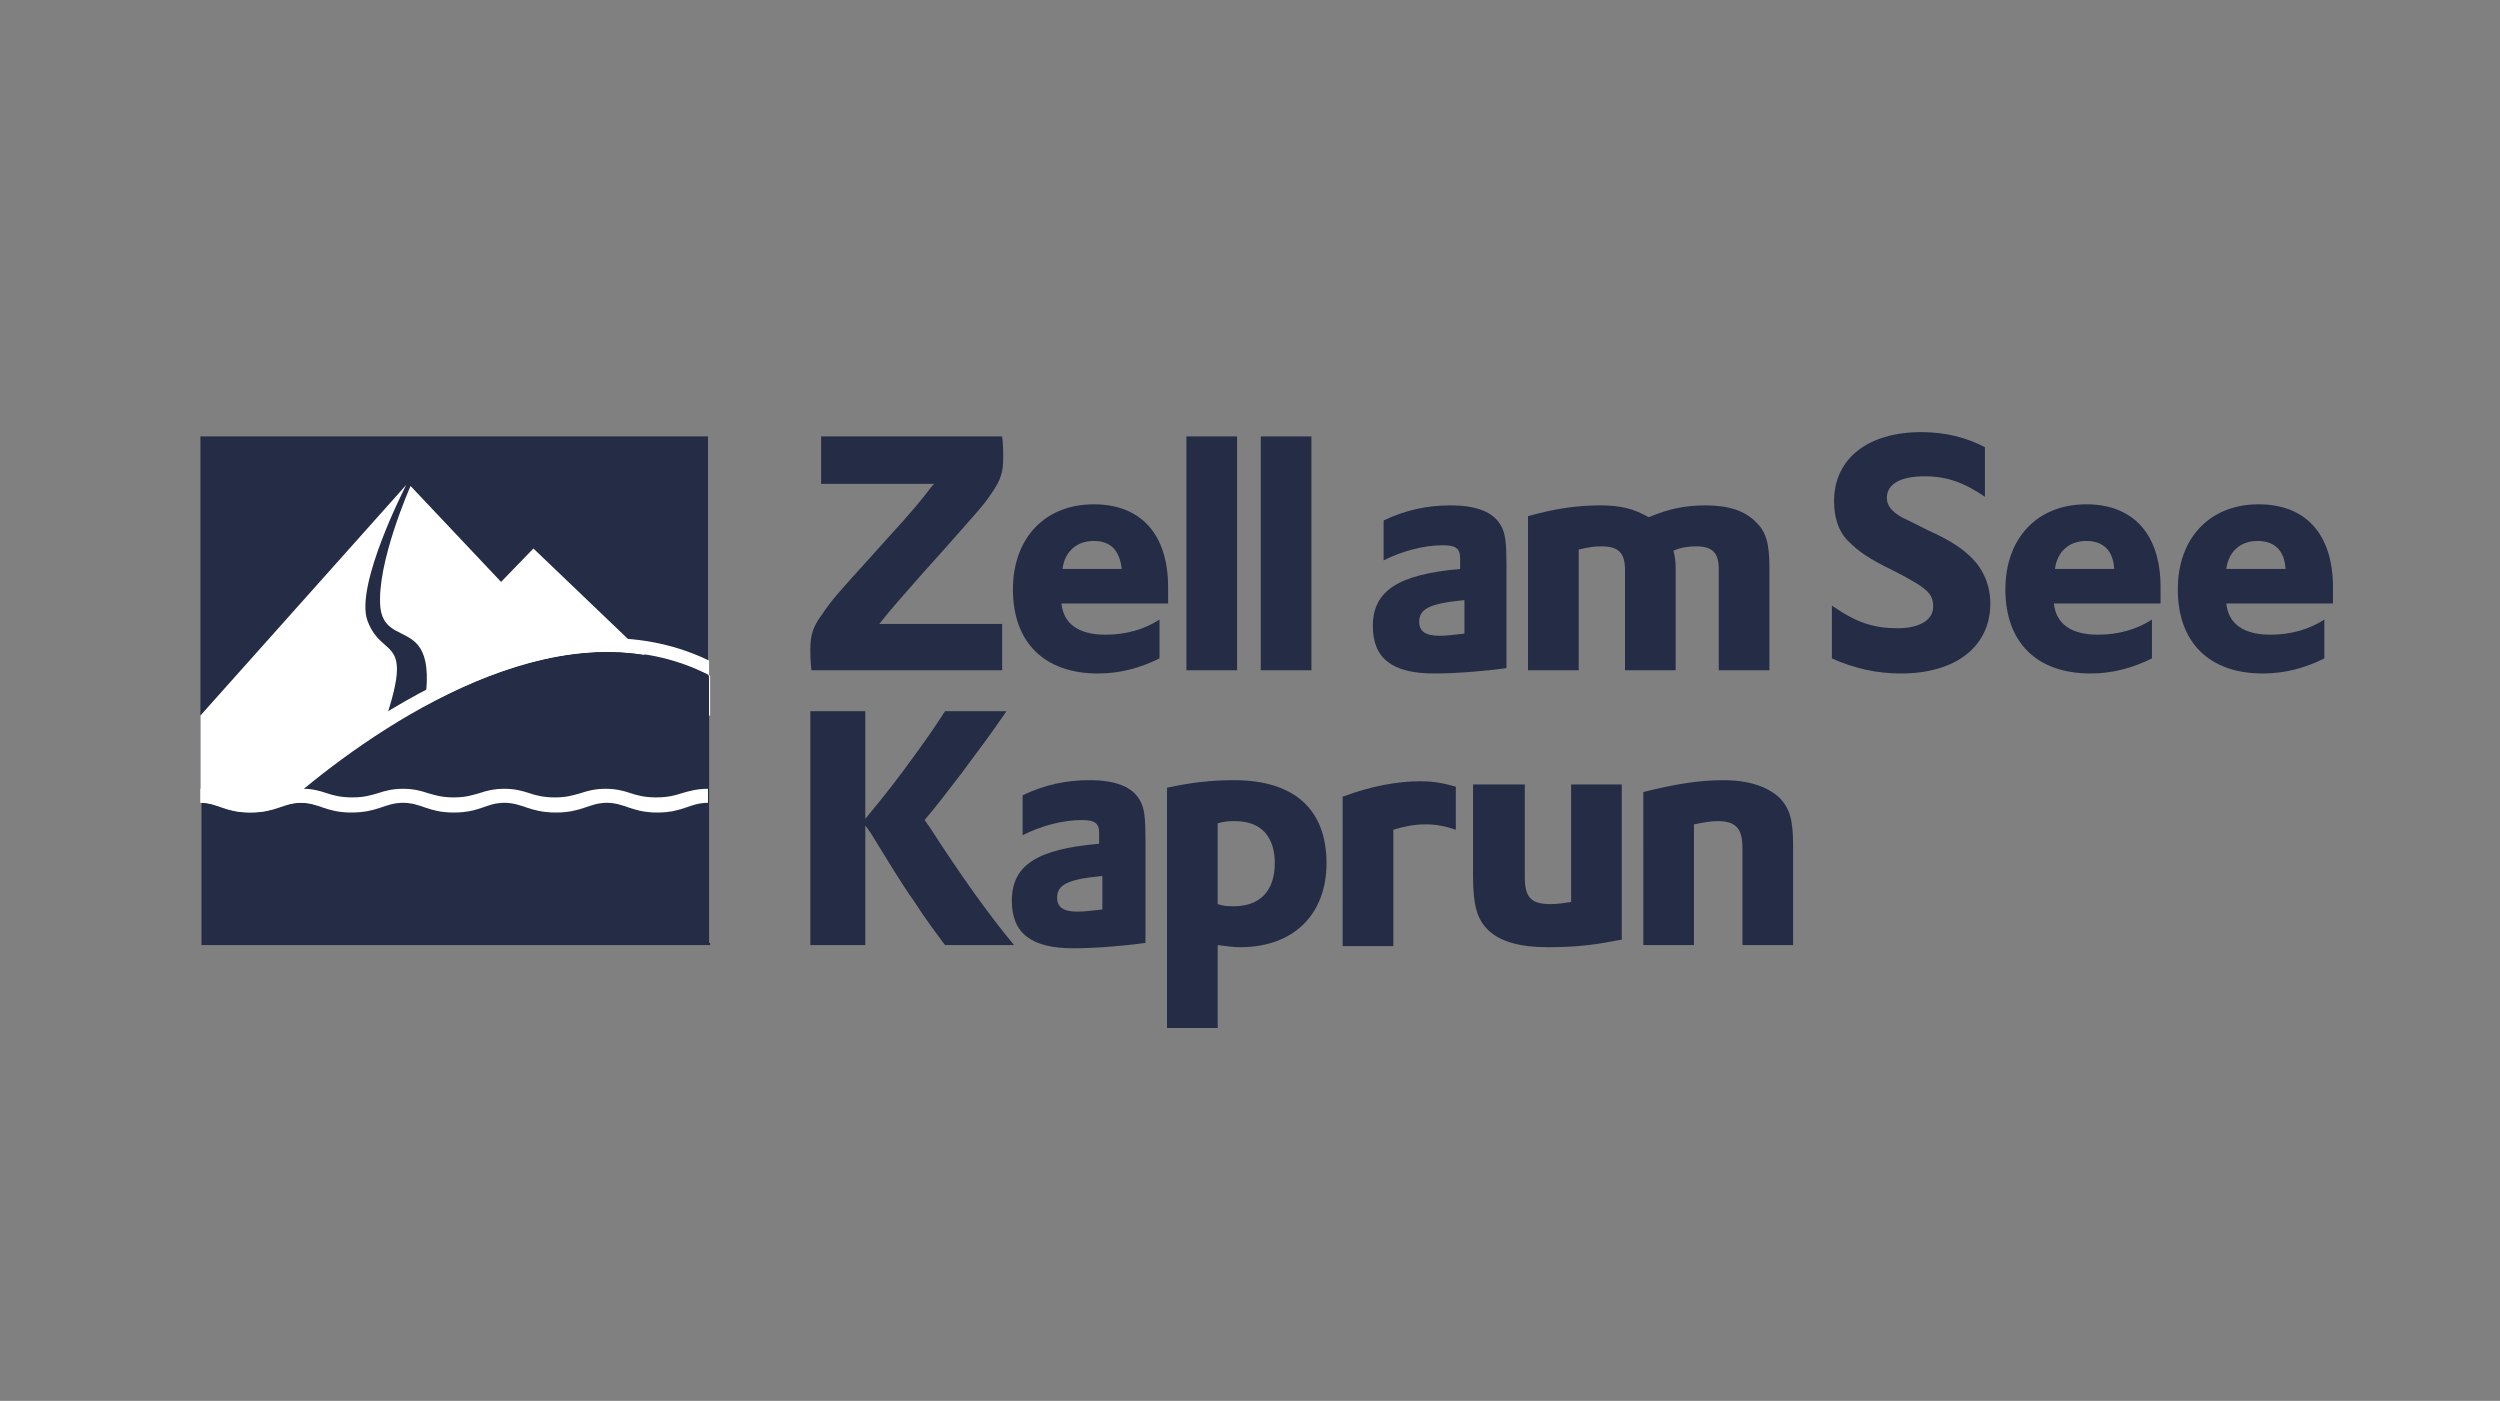 <?xml version="1.0" encoding="UTF-8"?> <!-- Generator: Adobe Illustrator 25.4.1, SVG Export Plug-In . SVG Version: 6.00 Build 0) --> <svg xmlns="http://www.w3.org/2000/svg" xmlns:xlink="http://www.w3.org/1999/xlink" version="1.1" id="Ebene_1" x="0px" y="0px" viewBox="0 0 232 130" style="enable-background:new 0 0 232 130;" xml:space="preserve"><rect x="0" y="0" width="232" height="130" fill="#808080" stroke="none"/> <style type="text/css"> .st0{fill:#242C46;} .st1{fill:#FFFFFF;} </style> <g> <path class="st0" d="M76.2,40.5H93c0.1,0.9,0.1,1.4,0.1,1.9c0,1.4-0.2,2.1-1.1,3.4c-0.8,1.2-1.5,1.9-4.4,5.2l-1.8,2 c-2.2,2.5-3.1,3.5-4.2,4.9h11.4v4.3H75.3c-0.1-0.9-0.1-1.4-0.1-1.9c0-1.3,0.2-2.1,1.1-3.3c0.8-1.2,1.4-1.9,4.4-5.2l1.8-2 c2.2-2.4,3-3.4,4-4.7l0.2-0.2H76.2V40.5z"></path> <path class="st0" d="M104.1,52.8c-0.2-1.7-1-2.6-2.6-2.6c-1.6,0-2.7,1-2.9,2.6H104.1z M98.5,56c0.2,1.9,1.6,2.9,4.1,2.9 c1.9,0,3.6-0.5,5-1.4v3.6c-1.8,0.9-3.7,1.4-5.7,1.4c-5,0-7.9-2.9-7.9-7.8c0-4.8,3-7.9,7.5-7.9c4.4,0,6.9,2.8,6.9,7.7 c0,0.2,0,0.7,0,1.2l0,0.3H98.5z"></path> <rect x="110.1" y="40.5" class="st0" width="4.7" height="21.7"></rect> <rect x="117" y="40.5" class="st0" width="4.7" height="21.7"></rect> <path class="st0" d="M135.8,55.7c-3.1,0.3-4.1,0.8-4.1,2c0,0.9,0.6,1.3,1.9,1.3c0.7,0,1.3-0.1,2.3-0.2V55.7z M128.4,48.3 c2.1-1,4.1-1.4,6.2-1.4c2.4,0,4,0.6,4.7,1.9c0.4,0.7,0.5,1.6,0.5,3.6v9.6c-2.1,0.3-4.8,0.5-6.7,0.5c-3.9,0-5.7-1.4-5.7-4.4 c0-3.3,2.4-4.8,8.1-5.3v-1c0-0.9-0.4-1.2-1.6-1.2c-1.7,0-3.7,0.5-5.5,1.4V48.3z"></path> <path class="st0" d="M141.8,47.9c2.5-0.7,4.5-1,6.7-1c1.9,0,3.1,0.3,4.5,1.1c1.9-0.8,3.4-1.1,5.3-1.1c2.1,0,3.6,0.5,4.6,1.5 c1,0.9,1.3,2.1,1.3,4.2v9.6h-4.7v-9.4c0-1.5-0.6-2.1-2.1-2.1c-0.7,0-1.4,0.1-2.1,0.4c0.1,0.5,0.2,0.8,0.2,1.6v9.5h-4.7v-9.3 c0-1.6-0.6-2.2-2.2-2.2c-0.7,0-1.3,0.1-2.1,0.3v11.2h-4.7V47.9z"></path> <path class="st0" d="M170,56.2c2.3,1.6,3.9,2.1,6.1,2.1c2.1,0,3.3-0.8,3.3-2c0-1.2-0.5-1.7-3.6-3.3c-2.5-1.2-3.4-1.9-4.3-2.8 c-0.9-0.9-1.3-2.2-1.3-3.7c0-3.9,3.1-6.4,8.1-6.4c2.2,0,4.2,0.5,5.9,1.4v4.6c-1.9-1.3-3.5-1.9-5.6-1.9c-2.2,0-3.5,0.7-3.5,2 c0,0.8,0.6,1.5,2,2.1l1.8,0.9c2.2,1,3.2,1.7,4.1,2.6c1.1,1.1,1.7,2.6,1.7,4.2c0,4-3.2,6.5-8.3,6.5c-2.3,0-4.4-0.5-6.4-1.4V56.2z"></path> <path class="st0" d="M196.2,52.8c-0.1-1.7-1-2.6-2.6-2.6c-1.6,0-2.7,1-2.9,2.6H196.2z M190.6,56c0.2,1.9,1.6,2.9,4.1,2.9 c1.9,0,3.6-0.5,5-1.4v3.6c-1.8,0.9-3.7,1.4-5.7,1.4c-5,0-7.9-2.9-7.9-7.8c0-4.8,3-7.9,7.5-7.9c4.4,0,6.9,2.8,6.9,7.7 c0,0.2,0,0.7,0,1.2l0,0.3H190.6z"></path> <path class="st0" d="M212.1,52.8c-0.1-1.7-1-2.6-2.6-2.6c-1.6,0-2.7,1-2.9,2.6H212.1z M206.6,56c0.2,1.9,1.6,2.9,4.1,2.9 c1.9,0,3.6-0.5,5-1.4v3.6c-1.8,0.9-3.7,1.4-5.7,1.4c-5,0-7.9-2.9-7.9-7.8c0-4.8,3-7.9,7.5-7.9c4.4,0,6.9,2.8,6.9,7.7 c0,0.2,0,0.7,0,1.2l0,0.3H206.6z"></path> <path class="st0" d="M75.2,66h5.1v10l0.4-0.5c1.5-1.8,2.8-3.5,4.1-5.3c1.1-1.5,1.8-2.5,2.9-4.2h5.7c-1.5,2.2-2.5,3.5-4.2,5.8 c-1.4,1.8-2.2,2.9-3.4,4.3l0.5,0.7c2.9,4.5,5.4,8,7.8,10.9h-6.4c-0.9-1.2-1.8-2.4-2.9-4.1c-1.2-1.7-2.4-3.7-4-6.3l-0.5-0.7v11.1 h-5.1V66z"></path> <path class="st0" d="M102.2,81.3c-3.1,0.3-4.1,0.8-4.1,2c0,0.9,0.6,1.3,1.9,1.3c0.7,0,1.3-0.1,2.3-0.2V81.3z M94.9,73.8 c2.1-1,4.1-1.4,6.2-1.4c2.4,0,4,0.6,4.7,1.9c0.4,0.7,0.5,1.6,0.5,3.6v9.6c-2.1,0.3-4.8,0.5-6.7,0.5c-3.9,0-5.7-1.4-5.7-4.4 c0-3.3,2.3-4.8,8.1-5.3v-1c0-0.9-0.4-1.2-1.6-1.2c-1.7,0-3.7,0.5-5.5,1.4V73.8z"></path> <path class="st0" d="M113,83.9c0.6,0.2,1,0.2,1.5,0.2c2.4,0,3.8-1.4,3.8-4c0-2.5-1.3-3.9-3.7-3.9c-0.5,0-0.9,0-1.6,0.2V83.9z M108.3,73.1c2.3-0.5,4.2-0.7,6.2-0.7c5.6,0,8.6,2.7,8.6,7.7c0,4.8-3.1,7.8-8,7.8c-0.7,0-1.3-0.1-2.1-0.2v7.7h-4.7V73.1z"></path> <path class="st0" d="M124.7,73.9c2.4-0.9,4.9-1.4,7.1-1.4c1.3,0,2.2,0.2,3.3,0.5v4c-0.9-0.3-1.7-0.5-2.8-0.5c-1.1,0-2,0.2-3,0.5 v10.8h-4.7V73.9z"></path> <path class="st0" d="M141.5,72.8v8.6c0,1.9,0.6,2.5,2.4,2.5c0.6,0,1.3-0.1,1.9-0.2V72.8h4.7v14.4l-0.6,0.1 c-2.5,0.5-4.3,0.6-6.3,0.6c-2.5,0-4.3-0.5-5.4-1.5c-1.1-1-1.5-2.3-1.5-5.1v-8.5H141.5z"></path> <path class="st0" d="M152.5,73.5c2.8-0.7,5.1-1.1,7.4-1.1c2.4,0,4.1,0.6,5.2,1.6c1,1,1.3,2.1,1.3,4.5v9.2h-4.7v-9 c0-1.8-0.6-2.5-2.3-2.5c-0.6,0-1.2,0.1-2.2,0.3v11.2h-4.7V73.5z"></path> <path class="st0" d="M23.2,75.4c2.4,0,3.1-0.9,4.7-0.9c1.7,0,2.3,0.9,4.7,0.9c2.5,0,3.1-0.9,4.8-0.9c1.7,0,2.3,0.9,4.7,0.9 c2.5,0,3-0.9,4.7-0.9c1.7,0,2.3,0.9,4.8,0.9c2.4,0,3.1-0.9,4.7-0.9c1.7,0,2.3,0.9,4.7,0.9c2.4,0,3-0.9,4.7-0.9l0,0.3c0,0,0,0,0,0 l0,0h0l0-34.3H18.6v34C20.1,74.5,20.7,75.4,23.2,75.4z"></path> <g> <path class="st1" d="M37,74.5c0.1,0,0.3,0,0.4,0c1.7,0,2.3,0.9,4.7,0.9c2.5,0,3-0.9,4.7-0.9c1.7,0,2.3,0.9,4.8,0.9 c2.4,0,3.1-0.9,4.7-0.9c1.7,0,2.3,0.9,4.7,0.9c2.4,0,3-0.9,4.7-0.9l0-8.1L49.5,50.9l-3,3.1l-8.4-8.9c0,0-3.2,7.2-2.8,11.3 C35.9,61.3,43.5,54.8,37,74.5z"></path> <polygon class="st0" points="65.8,74.7 65.8,74.6 65.8,74.7 "></polygon> </g> <path class="st1" d="M27.9,74.5c1.6,0,2.3,0.8,4.5,0.9c7.7-18.2,3.4-13.2,1.7-17.8C32.9,54.3,37.7,45,37.7,45L18.6,66.4l0,8.1 c1.6,0,2.2,0.9,4.6,0.9C25.6,75.4,26.2,74.5,27.9,74.5z"></path> <path class="st0" d="M32.7,75.4c2.5,0,3.1-0.9,4.8-0.9c1.7,0,2.3,0.9,4.7,0.9c2.5,0,3-0.9,4.7-0.9c1.7,0,2.3,0.9,4.8,0.9 c2.4,0,3.1-0.9,4.7-0.9c1.7,0,2.3,0.9,4.7,0.9c2.4,0,3-0.9,4.7-0.9l0,0.3c0,0,0,0,0,0v-12C51.6,55.3,34,68.1,26.1,74.8 c0.6-0.2,1.1-0.4,1.8-0.4C29.6,74.5,30.2,75.4,32.7,75.4z"></path> <path class="st0" d="M32.7,75.4c2.5,0,3.1-0.9,4.8-0.9c1.7,0,2.3,0.9,4.7,0.9c2.5,0,3-0.9,4.7-0.9c1.7,0,2.3,0.9,4.8,0.9 c2.4,0,3.1-0.9,4.7-0.9c1.7,0,2.3,0.9,4.7,0.9c2.4,0,3-0.9,4.7-0.9l0,0.3c0,0,0,0,0,0v-12C51.6,55.3,34,68.1,26.1,74.8 c0.6-0.2,1.1-0.4,1.8-0.4C29.6,74.5,30.2,75.4,32.7,75.4z"></path> <path class="st0" d="M65.8,87.5l0-10.3l0-2.4c0,0,0,0,0,0l0-0.3c-1.7,0-2.3,0.9-4.7,0.9c-2.4,0-3.1-0.9-4.7-0.9 c-1.7,0-2.3,0.9-4.7,0.9c-2.4,0-3.1-0.9-4.8-0.9c-1.7,0-2.3,0.9-4.7,0.9c-2.4,0-3-0.9-4.7-0.9c-1.7,0-2.3,0.9-4.8,0.9 c-2.4,0-3.1-0.9-4.7-0.9c-1.7,0-2.3,0.9-4.7,0.9c-2.4,0-3-0.9-4.6-0.9l0,0l0,0.3l0,0l0,12.9h47.2V87.5L65.8,87.5z"></path> <polygon class="st0" points="64.9,72.5 64.9,72.5 64.9,72.4 "></polygon> <path class="st1" d="M65.8,66.4l0-5.1c-14.9-7.2-33,6.1-40.3,12.4c0,0,0.1,0,0.1,0c-0.7,0.2-1.3,0.5-2.4,0.5 c-1.1,0-1.8-0.2-2.4-0.5c-0.6-0.2-1.3-0.5-2.2-0.5h0v1.6c0,0,0,0,0,0c0,0,0,0,0,0l0,0l0,2h0l0-2l0,0l0-0.3l0,0 c1.6,0,2.2,0.9,4.6,0.9c2.4,0,3.1-0.9,4.7-0.9c1.7,0,2.3,0.9,4.7,0.9c2.5,0,3.1-0.9,4.8-0.9c1.7,0,2.3,0.9,4.7,0.9 c2.5,0,3-0.9,4.7-0.9s2.3,0.9,4.8,0.9c2.4,0,3.1-0.9,4.7-0.9c1.7,0,2.3,0.9,4.7,0.9c2.4,0,3-0.9,4.7-0.9l0,0.3c0,0,0,0,0,0l0,1.6 l0-1.2c0,0,0,0,0,0l0-0.3l0-0.1l0-1.6c-1,0-1.7,0.2-2.4,0.4c-0.6,0.2-1.3,0.4-2.4,0.4c-1.1,0-1.8-0.2-2.4-0.4 c-0.6-0.2-1.3-0.4-2.3-0.4c-1,0-1.7,0.2-2.3,0.4c-0.7,0.2-1.3,0.4-2.4,0.4c-1.1,0-1.8-0.2-2.4-0.4c-0.6-0.2-1.3-0.4-2.3-0.4 c-1,0-1.7,0.2-2.3,0.4c-0.7,0.2-1.3,0.4-2.4,0.4c-1.1,0-1.7-0.2-2.4-0.4c-0.6-0.2-1.3-0.4-2.3-0.4c-1,0-1.7,0.2-2.3,0.4 c-0.7,0.2-1.3,0.4-2.4,0.4c-1.1,0-1.8-0.2-2.4-0.4c-0.6-0.2-1.3-0.4-2.1-0.4c8.5-7,24.6-17.3,37.7-10.5v8.8l0-3.2V66.4L65.8,66.4z"></path> </g> </svg> 